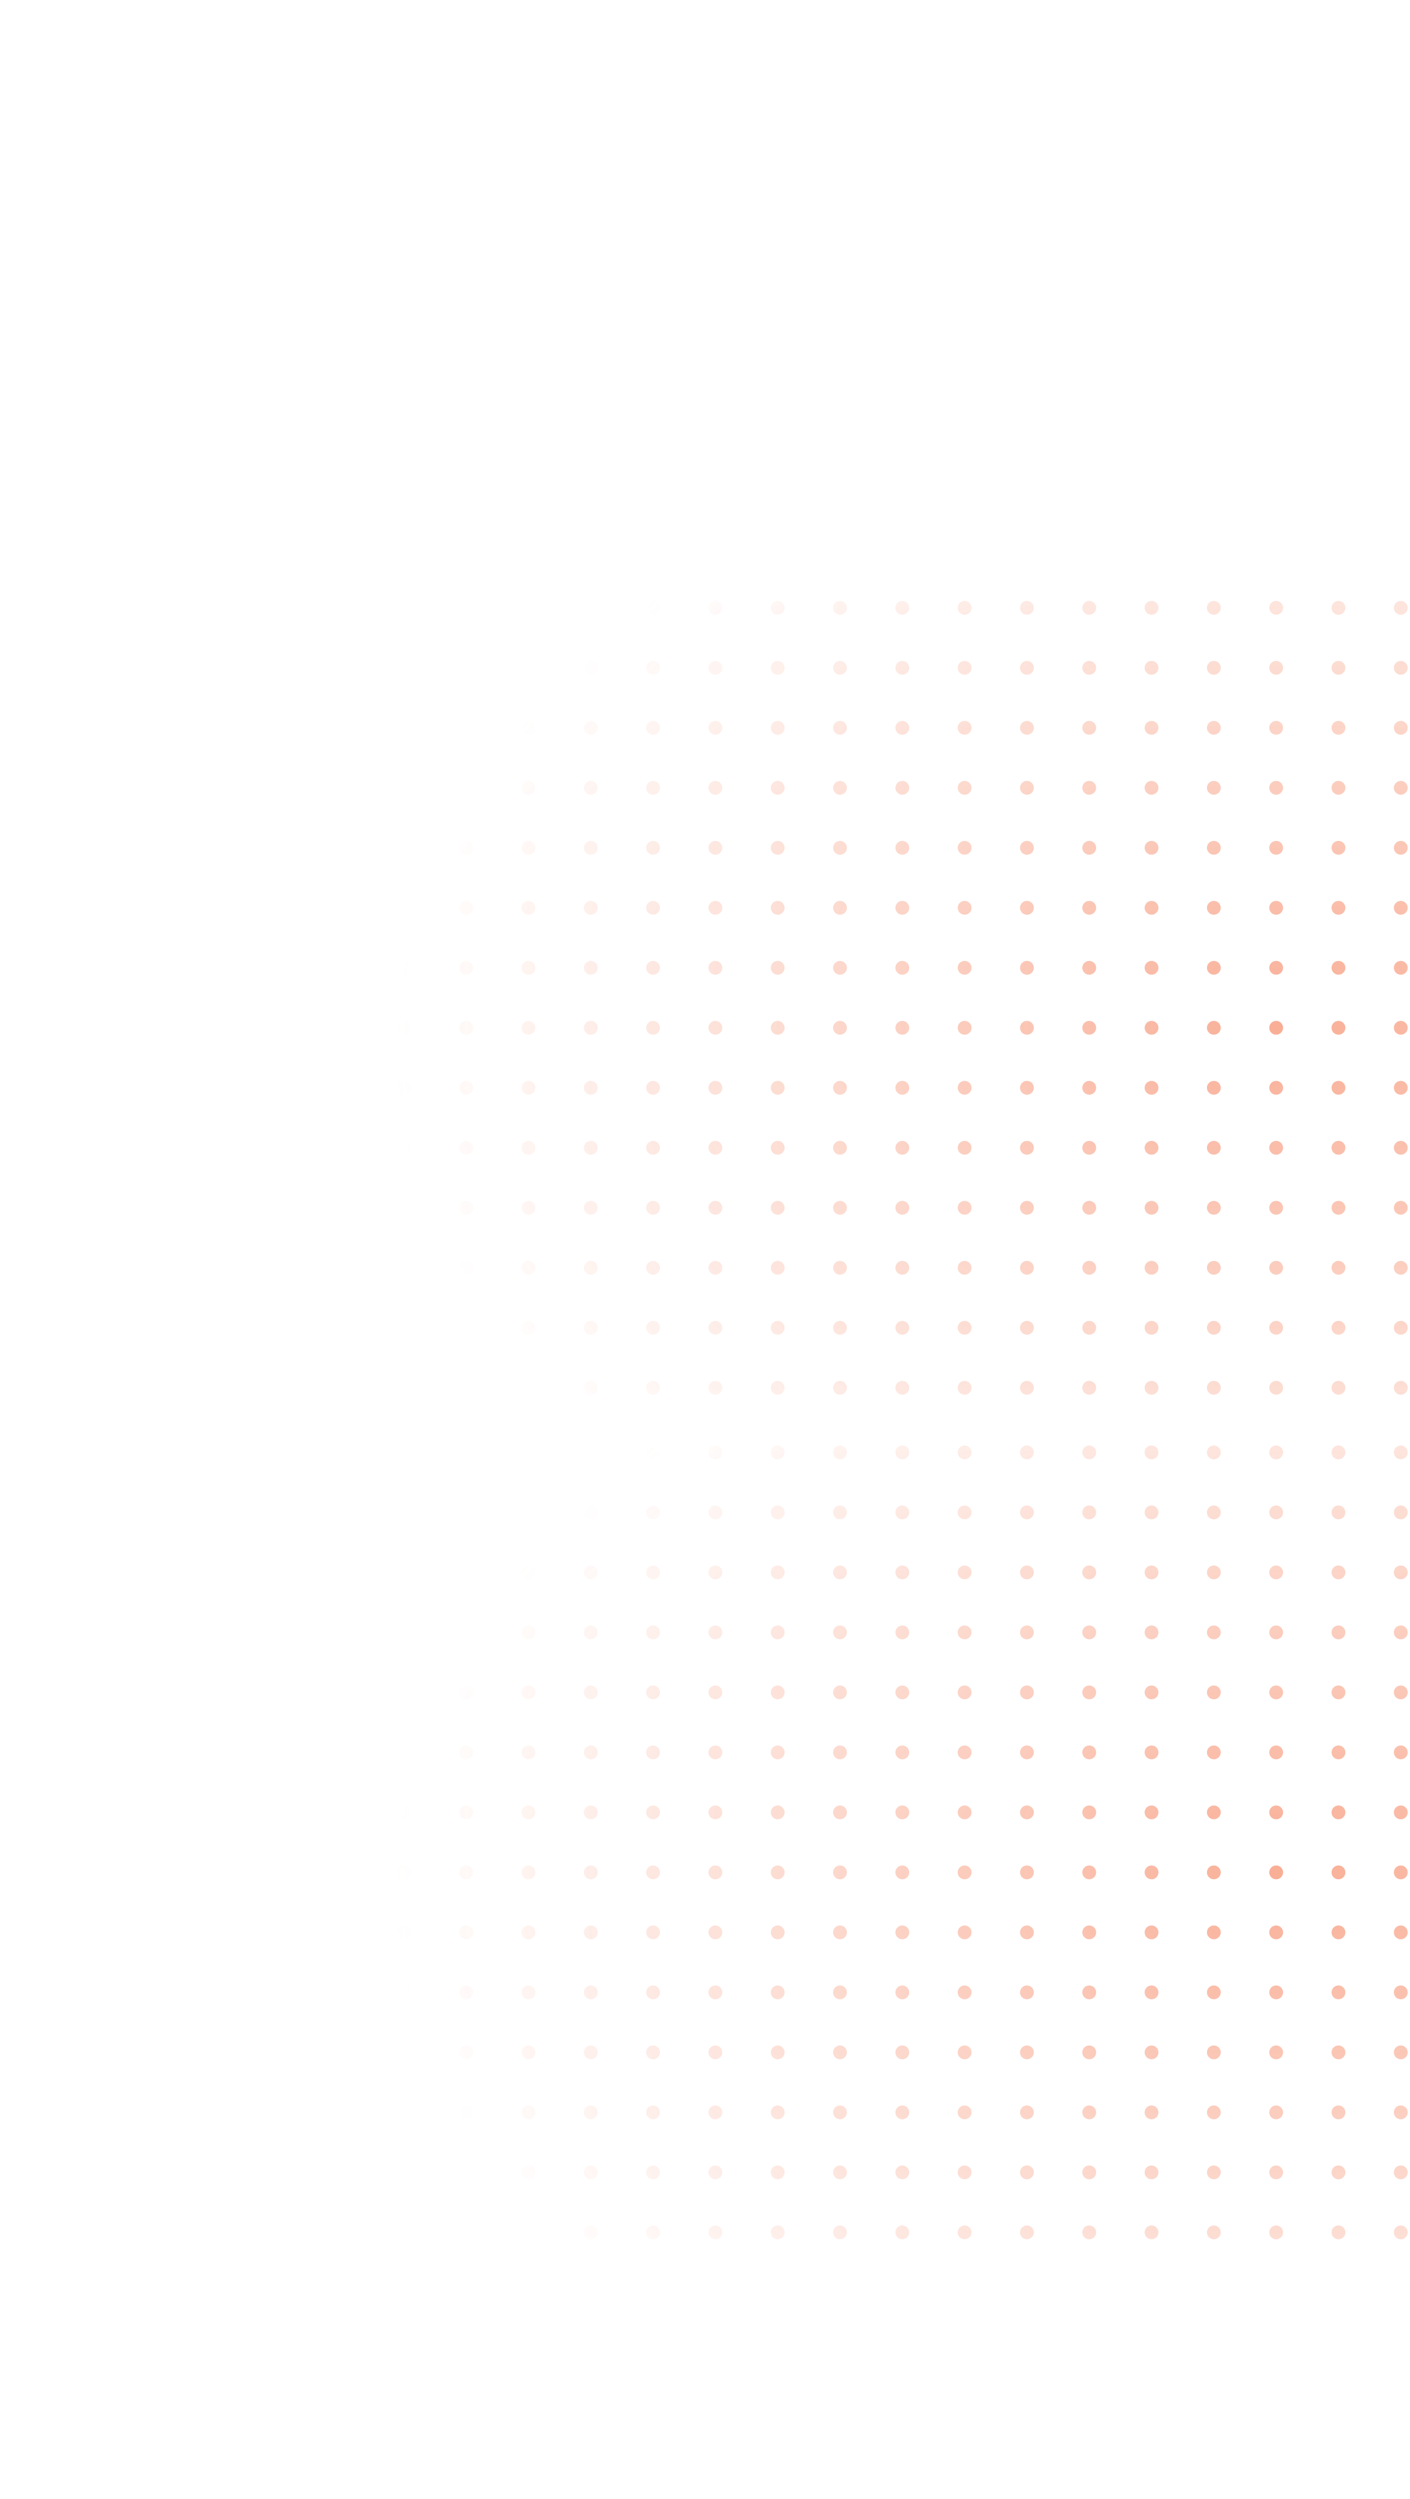 <svg width="611" height="1083" viewBox="0 0 611 1083" fill="none" xmlns="http://www.w3.org/2000/svg">
<g opacity="0.5">
<mask id="mask0_487_9627" style="mask-type:alpha" maskUnits="userSpaceOnUse" x="0" y="0" width="1028" height="728">
<path d="M1028 284C1028 409.921 646.44 728 467.5 728C288.56 728 0 569.921 0 444C0 318.079 381.56 0 560.5 0C739.44 0 1028 158.079 1028 284Z" fill="url(#paint0_radial_487_9627)"/>
</mask>
<g mask="url(#mask0_487_9627)">
<circle cx="13" cy="263.394" r="3" fill="#F25C2B"/>
<circle cx="40" cy="263.394" r="3" fill="#F25C2B"/>
<circle cx="67" cy="263.394" r="3" fill="#F25C2B"/>
<circle cx="94" cy="263.394" r="3" fill="#F25C2B"/>
<circle cx="121" cy="263.394" r="3" fill="#F25C2B"/>
<circle cx="148" cy="263.394" r="3" fill="#F25C2B"/>
<circle cx="175" cy="263.394" r="3" fill="#F25C2B"/>
<circle cx="202" cy="263.394" r="3" fill="#F25C2B"/>
<circle cx="229" cy="263.394" r="3" fill="#F25C2B"/>
<circle cx="256" cy="263.394" r="3" fill="#F25C2B"/>
<circle cx="283" cy="263.394" r="3" fill="#F25C2B"/>
<circle cx="310" cy="263.394" r="3" fill="#F25C2B"/>
<circle cx="337" cy="263.394" r="3" fill="#F25C2B"/>
<circle cx="364" cy="263.394" r="3" fill="#F25C2B"/>
<circle cx="391" cy="263.394" r="3" fill="#F25C2B"/>
<circle cx="418" cy="263.394" r="3" fill="#F25C2B"/>
<circle cx="445" cy="263.394" r="3" fill="#F25C2B"/>
<circle cx="472" cy="263.394" r="3" fill="#F25C2B"/>
<circle cx="499" cy="263.394" r="3" fill="#F25C2B"/>
<circle cx="526" cy="263.394" r="3" fill="#F25C2B"/>
<circle cx="553" cy="263.394" r="3" fill="#F25C2B"/>
<circle cx="580" cy="263.394" r="3" fill="#F25C2B"/>
<circle cx="607" cy="263.394" r="3" fill="#F25C2B"/>
<circle cx="13" cy="289.394" r="3" fill="#F25C2B"/>
<circle cx="40" cy="289.394" r="3" fill="#F25C2B"/>
<circle cx="67" cy="289.394" r="3" fill="#F25C2B"/>
<circle cx="94" cy="289.394" r="3" fill="#F25C2B"/>
<circle cx="121" cy="289.394" r="3" fill="#F25C2B"/>
<circle cx="148" cy="289.394" r="3" fill="#F25C2B"/>
<circle cx="175" cy="289.394" r="3" fill="#F25C2B"/>
<circle cx="202" cy="289.394" r="3" fill="#F25C2B"/>
<circle cx="229" cy="289.394" r="3" fill="#F25C2B"/>
<circle cx="256" cy="289.394" r="3" fill="#F25C2B"/>
<circle cx="283" cy="289.394" r="3" fill="#F25C2B"/>
<circle cx="310" cy="289.394" r="3" fill="#F25C2B"/>
<circle cx="337" cy="289.394" r="3" fill="#F25C2B"/>
<circle cx="364" cy="289.394" r="3" fill="#F25C2B"/>
<circle cx="391" cy="289.394" r="3" fill="#F25C2B"/>
<circle cx="418" cy="289.394" r="3" fill="#F25C2B"/>
<circle cx="445" cy="289.394" r="3" fill="#F25C2B"/>
<circle cx="472" cy="289.394" r="3" fill="#F25C2B"/>
<circle cx="499" cy="289.394" r="3" fill="#F25C2B"/>
<circle cx="526" cy="289.394" r="3" fill="#F25C2B"/>
<circle cx="553" cy="289.394" r="3" fill="#F25C2B"/>
<circle cx="580" cy="289.394" r="3" fill="#F25C2B"/>
<circle cx="607" cy="289.394" r="3" fill="#F25C2B"/>
<circle cx="13" cy="315.394" r="3" fill="#F25C2B"/>
<circle cx="40" cy="315.394" r="3" fill="#F25C2B"/>
<circle cx="67" cy="315.394" r="3" fill="#F25C2B"/>
<circle cx="94" cy="315.394" r="3" fill="#F25C2B"/>
<circle cx="121" cy="315.394" r="3" fill="#F25C2B"/>
<circle cx="148" cy="315.394" r="3" fill="#F25C2B"/>
<circle cx="175" cy="315.394" r="3" fill="#F25C2B"/>
<circle cx="202" cy="315.394" r="3" fill="#F25C2B"/>
<circle cx="229" cy="315.394" r="3" fill="#F25C2B"/>
<circle cx="256" cy="315.394" r="3" fill="#F25C2B"/>
<circle cx="283" cy="315.394" r="3" fill="#F25C2B"/>
<circle cx="310" cy="315.394" r="3" fill="#F25C2B"/>
<circle cx="337" cy="315.394" r="3" fill="#F25C2B"/>
<circle cx="364" cy="315.394" r="3" fill="#F25C2B"/>
<circle cx="391" cy="315.394" r="3" fill="#F25C2B"/>
<circle cx="418" cy="315.394" r="3" fill="#F25C2B"/>
<circle cx="445" cy="315.394" r="3" fill="#F25C2B"/>
<circle cx="472" cy="315.394" r="3" fill="#F25C2B"/>
<circle cx="499" cy="315.394" r="3" fill="#F25C2B"/>
<circle cx="526" cy="315.394" r="3" fill="#F25C2B"/>
<circle cx="553" cy="315.394" r="3" fill="#F25C2B"/>
<circle cx="580" cy="315.394" r="3" fill="#F25C2B"/>
<circle cx="607" cy="315.394" r="3" fill="#F25C2B"/>
<circle cx="13" cy="341.394" r="3" fill="#F25C2B"/>
<circle cx="40" cy="341.394" r="3" fill="#F25C2B"/>
<circle cx="67" cy="341.394" r="3" fill="#F25C2B"/>
<circle cx="94" cy="341.394" r="3" fill="#F25C2B"/>
<circle cx="121" cy="341.394" r="3" fill="#F25C2B"/>
<circle cx="148" cy="341.394" r="3" fill="#F25C2B"/>
<circle cx="175" cy="341.394" r="3" fill="#F25C2B"/>
<circle cx="202" cy="341.394" r="3" fill="#F25C2B"/>
<circle cx="229" cy="341.394" r="3" fill="#F25C2B"/>
<circle cx="256" cy="341.394" r="3" fill="#F25C2B"/>
<circle cx="283" cy="341.394" r="3" fill="#F25C2B"/>
<circle cx="310" cy="341.394" r="3" fill="#F25C2B"/>
<circle cx="337" cy="341.394" r="3" fill="#F25C2B"/>
<circle cx="364" cy="341.394" r="3" fill="#F25C2B"/>
<circle cx="391" cy="341.394" r="3" fill="#F25C2B"/>
<circle cx="418" cy="341.394" r="3" fill="#F25C2B"/>
<circle cx="445" cy="341.394" r="3" fill="#F25C2B"/>
<circle cx="472" cy="341.394" r="3" fill="#F25C2B"/>
<circle cx="499" cy="341.394" r="3" fill="#F25C2B"/>
<circle cx="526" cy="341.394" r="3" fill="#F25C2B"/>
<circle cx="553" cy="341.394" r="3" fill="#F25C2B"/>
<circle cx="580" cy="341.394" r="3" fill="#F25C2B"/>
<circle cx="607" cy="341.394" r="3" fill="#F25C2B"/>
<circle cx="13" cy="367.394" r="3" fill="#F25C2B"/>
<circle cx="40" cy="367.394" r="3" fill="#F25C2B"/>
<circle cx="67" cy="367.394" r="3" fill="#F25C2B"/>
<circle cx="94" cy="367.394" r="3" fill="#F25C2B"/>
<circle cx="121" cy="367.394" r="3" fill="#F25C2B"/>
<circle cx="148" cy="367.394" r="3" fill="#F25C2B"/>
<circle cx="175" cy="367.394" r="3" fill="#F25C2B"/>
<circle cx="202" cy="367.394" r="3" fill="#F25C2B"/>
<circle cx="229" cy="367.394" r="3" fill="#F25C2B"/>
<circle cx="256" cy="367.394" r="3" fill="#F25C2B"/>
<circle cx="283" cy="367.394" r="3" fill="#F25C2B"/>
<circle cx="310" cy="367.394" r="3" fill="#F25C2B"/>
<circle cx="337" cy="367.394" r="3" fill="#F25C2B"/>
<circle cx="364" cy="367.394" r="3" fill="#F25C2B"/>
<circle cx="391" cy="367.394" r="3" fill="#F25C2B"/>
<circle cx="418" cy="367.394" r="3" fill="#F25C2B"/>
<circle cx="445" cy="367.394" r="3" fill="#F25C2B"/>
<circle cx="472" cy="367.394" r="3" fill="#F25C2B"/>
<circle cx="499" cy="367.394" r="3" fill="#F25C2B"/>
<circle cx="526" cy="367.394" r="3" fill="#F25C2B"/>
<circle cx="553" cy="367.394" r="3" fill="#F25C2B"/>
<circle cx="580" cy="367.394" r="3" fill="#F25C2B"/>
<circle cx="607" cy="367.394" r="3" fill="#F25C2B"/>
<circle cx="13" cy="393.394" r="3" fill="#F25C2B"/>
<circle cx="40" cy="393.394" r="3" fill="#F25C2B"/>
<circle cx="67" cy="393.394" r="3" fill="#F25C2B"/>
<circle cx="94" cy="393.394" r="3" fill="#F25C2B"/>
<circle cx="121" cy="393.394" r="3" fill="#F25C2B"/>
<circle cx="148" cy="393.394" r="3" fill="#F25C2B"/>
<circle cx="175" cy="393.394" r="3" fill="#F25C2B"/>
<circle cx="202" cy="393.394" r="3" fill="#F25C2B"/>
<circle cx="229" cy="393.394" r="3" fill="#F25C2B"/>
<circle cx="256" cy="393.394" r="3" fill="#F25C2B"/>
<circle cx="283" cy="393.394" r="3" fill="#F25C2B"/>
<circle cx="310" cy="393.394" r="3" fill="#F25C2B"/>
<circle cx="337" cy="393.394" r="3" fill="#F25C2B"/>
<circle cx="364" cy="393.394" r="3" fill="#F25C2B"/>
<circle cx="391" cy="393.394" r="3" fill="#F25C2B"/>
<circle cx="418" cy="393.394" r="3" fill="#F25C2B"/>
<circle cx="445" cy="393.394" r="3" fill="#F25C2B"/>
<circle cx="472" cy="393.394" r="3" fill="#F25C2B"/>
<circle cx="499" cy="393.394" r="3" fill="#F25C2B"/>
<circle cx="526" cy="393.394" r="3" fill="#F25C2B"/>
<circle cx="553" cy="393.394" r="3" fill="#F25C2B"/>
<circle cx="580" cy="393.394" r="3" fill="#F25C2B"/>
<circle cx="607" cy="393.394" r="3" fill="#F25C2B"/>
<circle cx="13" cy="419.394" r="3" fill="#F25C2B"/>
<circle cx="40" cy="419.394" r="3" fill="#F25C2B"/>
<circle cx="67" cy="419.394" r="3" fill="#F25C2B"/>
<circle cx="94" cy="419.394" r="3" fill="#F25C2B"/>
<circle cx="121" cy="419.394" r="3" fill="#F25C2B"/>
<circle cx="148" cy="419.394" r="3" fill="#F25C2B"/>
<circle cx="175" cy="419.394" r="3" fill="#F25C2B"/>
<circle cx="202" cy="419.394" r="3" fill="#F25C2B"/>
<circle cx="229" cy="419.394" r="3" fill="#F25C2B"/>
<circle cx="256" cy="419.394" r="3" fill="#F25C2B"/>
<circle cx="283" cy="419.394" r="3" fill="#F25C2B"/>
<circle cx="310" cy="419.394" r="3" fill="#F25C2B"/>
<circle cx="337" cy="419.394" r="3" fill="#F25C2B"/>
<circle cx="364" cy="419.394" r="3" fill="#F25C2B"/>
<circle cx="391" cy="419.394" r="3" fill="#F25C2B"/>
<circle cx="418" cy="419.394" r="3" fill="#F25C2B"/>
<circle cx="445" cy="419.394" r="3" fill="#F25C2B"/>
<circle cx="472" cy="419.394" r="3" fill="#F25C2B"/>
<circle cx="499" cy="419.394" r="3" fill="#F25C2B"/>
<circle cx="526" cy="419.394" r="3" fill="#F25C2B"/>
<circle cx="553" cy="419.394" r="3" fill="#F25C2B"/>
<circle cx="580" cy="419.394" r="3" fill="#F25C2B"/>
<circle cx="607" cy="419.394" r="3" fill="#F25C2B"/>
<circle cx="13" cy="445.394" r="3" fill="#F25C2B"/>
<circle cx="40" cy="445.394" r="3" fill="#F25C2B"/>
<circle cx="67" cy="445.394" r="3" fill="#F25C2B"/>
<circle cx="94" cy="445.394" r="3" fill="#F25C2B"/>
<circle cx="121" cy="445.394" r="3" fill="#F25C2B"/>
<circle cx="148" cy="445.394" r="3" fill="#F25C2B"/>
<circle cx="175" cy="445.394" r="3" fill="#F25C2B"/>
<circle cx="202" cy="445.394" r="3" fill="#F25C2B"/>
<circle cx="229" cy="445.394" r="3" fill="#F25C2B"/>
<circle cx="256" cy="445.394" r="3" fill="#F25C2B"/>
<circle cx="283" cy="445.394" r="3" fill="#F25C2B"/>
<circle cx="310" cy="445.394" r="3" fill="#F25C2B"/>
<circle cx="337" cy="445.394" r="3" fill="#F25C2B"/>
<circle cx="364" cy="445.394" r="3" fill="#F25C2B"/>
<circle cx="391" cy="445.394" r="3" fill="#F25C2B"/>
<circle cx="418" cy="445.394" r="3" fill="#F25C2B"/>
<circle cx="445" cy="445.394" r="3" fill="#F25C2B"/>
<circle cx="472" cy="445.394" r="3" fill="#F25C2B"/>
<circle cx="499" cy="445.394" r="3" fill="#F25C2B"/>
<circle cx="526" cy="445.394" r="3" fill="#F25C2B"/>
<circle cx="553" cy="445.394" r="3" fill="#F25C2B"/>
<circle cx="580" cy="445.394" r="3" fill="#F25C2B"/>
<circle cx="607" cy="445.394" r="3" fill="#F25C2B"/>
<circle cx="13" cy="471.394" r="3" fill="#F25C2B"/>
<circle cx="40" cy="471.394" r="3" fill="#F25C2B"/>
<circle cx="67" cy="471.394" r="3" fill="#F25C2B"/>
<circle cx="94" cy="471.394" r="3" fill="#F25C2B"/>
<circle cx="121" cy="471.394" r="3" fill="#F25C2B"/>
<circle cx="148" cy="471.394" r="3" fill="#F25C2B"/>
<circle cx="175" cy="471.394" r="3" fill="#F25C2B"/>
<circle cx="202" cy="471.394" r="3" fill="#F25C2B"/>
<circle cx="229" cy="471.394" r="3" fill="#F25C2B"/>
<circle cx="256" cy="471.394" r="3" fill="#F25C2B"/>
<circle cx="283" cy="471.394" r="3" fill="#F25C2B"/>
<circle cx="310" cy="471.394" r="3" fill="#F25C2B"/>
<circle cx="337" cy="471.394" r="3" fill="#F25C2B"/>
<circle cx="364" cy="471.394" r="3" fill="#F25C2B"/>
<circle cx="391" cy="471.394" r="3" fill="#F25C2B"/>
<circle cx="418" cy="471.394" r="3" fill="#F25C2B"/>
<circle cx="445" cy="471.394" r="3" fill="#F25C2B"/>
<circle cx="472" cy="471.394" r="3" fill="#F25C2B"/>
<circle cx="499" cy="471.394" r="3" fill="#F25C2B"/>
<circle cx="526" cy="471.394" r="3" fill="#F25C2B"/>
<circle cx="553" cy="471.394" r="3" fill="#F25C2B"/>
<circle cx="580" cy="471.394" r="3" fill="#F25C2B"/>
<circle cx="607" cy="471.394" r="3" fill="#F25C2B"/>
<circle cx="13" cy="497.394" r="3" fill="#F25C2B"/>
<circle cx="40" cy="497.394" r="3" fill="#F25C2B"/>
<circle cx="67" cy="497.394" r="3" fill="#F25C2B"/>
<circle cx="94" cy="497.394" r="3" fill="#F25C2B"/>
<circle cx="121" cy="497.394" r="3" fill="#F25C2B"/>
<circle cx="148" cy="497.394" r="3" fill="#F25C2B"/>
<circle cx="175" cy="497.394" r="3" fill="#F25C2B"/>
<circle cx="202" cy="497.394" r="3" fill="#F25C2B"/>
<circle cx="229" cy="497.394" r="3" fill="#F25C2B"/>
<circle cx="256" cy="497.394" r="3" fill="#F25C2B"/>
<circle cx="283" cy="497.394" r="3" fill="#F25C2B"/>
<circle cx="310" cy="497.394" r="3" fill="#F25C2B"/>
<circle cx="337" cy="497.394" r="3" fill="#F25C2B"/>
<circle cx="364" cy="497.394" r="3" fill="#F25C2B"/>
<circle cx="391" cy="497.394" r="3" fill="#F25C2B"/>
<circle cx="418" cy="497.394" r="3" fill="#F25C2B"/>
<circle cx="445" cy="497.394" r="3" fill="#F25C2B"/>
<circle cx="472" cy="497.394" r="3" fill="#F25C2B"/>
<circle cx="499" cy="497.394" r="3" fill="#F25C2B"/>
<circle cx="526" cy="497.394" r="3" fill="#F25C2B"/>
<circle cx="553" cy="497.394" r="3" fill="#F25C2B"/>
<circle cx="580" cy="497.394" r="3" fill="#F25C2B"/>
<circle cx="607" cy="497.394" r="3" fill="#F25C2B"/>
<circle cx="13" cy="523.394" r="3" fill="#F25C2B"/>
<circle cx="40" cy="523.394" r="3" fill="#F25C2B"/>
<circle cx="67" cy="523.394" r="3" fill="#F25C2B"/>
<circle cx="94" cy="523.394" r="3" fill="#F25C2B"/>
<circle cx="121" cy="523.394" r="3" fill="#F25C2B"/>
<circle cx="148" cy="523.394" r="3" fill="#F25C2B"/>
<circle cx="175" cy="523.394" r="3" fill="#F25C2B"/>
<circle cx="202" cy="523.394" r="3" fill="#F25C2B"/>
<circle cx="229" cy="523.394" r="3" fill="#F25C2B"/>
<circle cx="256" cy="523.394" r="3" fill="#F25C2B"/>
<circle cx="283" cy="523.394" r="3" fill="#F25C2B"/>
<circle cx="310" cy="523.394" r="3" fill="#F25C2B"/>
<circle cx="337" cy="523.394" r="3" fill="#F25C2B"/>
<circle cx="364" cy="523.394" r="3" fill="#F25C2B"/>
<circle cx="391" cy="523.394" r="3" fill="#F25C2B"/>
<circle cx="418" cy="523.394" r="3" fill="#F25C2B"/>
<circle cx="445" cy="523.394" r="3" fill="#F25C2B"/>
<circle cx="472" cy="523.394" r="3" fill="#F25C2B"/>
<circle cx="499" cy="523.394" r="3" fill="#F25C2B"/>
<circle cx="526" cy="523.394" r="3" fill="#F25C2B"/>
<circle cx="553" cy="523.394" r="3" fill="#F25C2B"/>
<circle cx="580" cy="523.394" r="3" fill="#F25C2B"/>
<circle cx="607" cy="523.394" r="3" fill="#F25C2B"/>
<circle cx="13" cy="549.394" r="3" fill="#F25C2B"/>
<circle cx="40" cy="549.394" r="3" fill="#F25C2B"/>
<circle cx="67" cy="549.394" r="3" fill="#F25C2B"/>
<circle cx="94" cy="549.394" r="3" fill="#F25C2B"/>
<circle cx="121" cy="549.394" r="3" fill="#F25C2B"/>
<circle cx="148" cy="549.394" r="3" fill="#F25C2B"/>
<circle cx="175" cy="549.394" r="3" fill="#F25C2B"/>
<circle cx="202" cy="549.394" r="3" fill="#F25C2B"/>
<circle cx="229" cy="549.394" r="3" fill="#F25C2B"/>
<circle cx="256" cy="549.394" r="3" fill="#F25C2B"/>
<circle cx="283" cy="549.394" r="3" fill="#F25C2B"/>
<circle cx="310" cy="549.394" r="3" fill="#F25C2B"/>
<circle cx="337" cy="549.394" r="3" fill="#F25C2B"/>
<circle cx="364" cy="549.394" r="3" fill="#F25C2B"/>
<circle cx="391" cy="549.394" r="3" fill="#F25C2B"/>
<circle cx="418" cy="549.394" r="3" fill="#F25C2B"/>
<circle cx="445" cy="549.394" r="3" fill="#F25C2B"/>
<circle cx="472" cy="549.394" r="3" fill="#F25C2B"/>
<circle cx="499" cy="549.394" r="3" fill="#F25C2B"/>
<circle cx="526" cy="549.394" r="3" fill="#F25C2B"/>
<circle cx="553" cy="549.394" r="3" fill="#F25C2B"/>
<circle cx="580" cy="549.394" r="3" fill="#F25C2B"/>
<circle cx="607" cy="549.394" r="3" fill="#F25C2B"/>
<circle cx="13" cy="575.394" r="3" fill="#F25C2B"/>
<circle cx="40" cy="575.394" r="3" fill="#F25C2B"/>
<circle cx="67" cy="575.394" r="3" fill="#F25C2B"/>
<circle cx="94" cy="575.394" r="3" fill="#F25C2B"/>
<circle cx="121" cy="575.394" r="3" fill="#F25C2B"/>
<circle cx="148" cy="575.394" r="3" fill="#F25C2B"/>
<circle cx="175" cy="575.394" r="3" fill="#F25C2B"/>
<circle cx="202" cy="575.394" r="3" fill="#F25C2B"/>
<circle cx="229" cy="575.394" r="3" fill="#F25C2B"/>
<circle cx="256" cy="575.394" r="3" fill="#F25C2B"/>
<circle cx="283" cy="575.394" r="3" fill="#F25C2B"/>
<circle cx="310" cy="575.394" r="3" fill="#F25C2B"/>
<circle cx="337" cy="575.394" r="3" fill="#F25C2B"/>
<circle cx="364" cy="575.394" r="3" fill="#F25C2B"/>
<circle cx="391" cy="575.394" r="3" fill="#F25C2B"/>
<circle cx="418" cy="575.394" r="3" fill="#F25C2B"/>
<circle cx="445" cy="575.394" r="3" fill="#F25C2B"/>
<circle cx="472" cy="575.394" r="3" fill="#F25C2B"/>
<circle cx="499" cy="575.394" r="3" fill="#F25C2B"/>
<circle cx="526" cy="575.394" r="3" fill="#F25C2B"/>
<circle cx="553" cy="575.394" r="3" fill="#F25C2B"/>
<circle cx="580" cy="575.394" r="3" fill="#F25C2B"/>
<circle cx="607" cy="575.394" r="3" fill="#F25C2B"/>
<circle cx="13" cy="601.394" r="3" fill="#F25C2B"/>
<circle cx="40" cy="601.394" r="3" fill="#F25C2B"/>
<circle cx="67" cy="601.394" r="3" fill="#F25C2B"/>
<circle cx="94" cy="601.394" r="3" fill="#F25C2B"/>
<circle cx="121" cy="601.394" r="3" fill="#F25C2B"/>
<circle cx="148" cy="601.394" r="3" fill="#F25C2B"/>
<circle cx="175" cy="601.394" r="3" fill="#F25C2B"/>
<circle cx="202" cy="601.394" r="3" fill="#F25C2B"/>
<circle cx="229" cy="601.394" r="3" fill="#F25C2B"/>
<circle cx="256" cy="601.394" r="3" fill="#F25C2B"/>
<circle cx="283" cy="601.394" r="3" fill="#F25C2B"/>
<circle cx="310" cy="601.394" r="3" fill="#F25C2B"/>
<circle cx="337" cy="601.394" r="3" fill="#F25C2B"/>
<circle cx="364" cy="601.394" r="3" fill="#F25C2B"/>
<circle cx="391" cy="601.394" r="3" fill="#F25C2B"/>
<circle cx="418" cy="601.394" r="3" fill="#F25C2B"/>
<circle cx="445" cy="601.394" r="3" fill="#F25C2B"/>
<circle cx="472" cy="601.394" r="3" fill="#F25C2B"/>
<circle cx="499" cy="601.394" r="3" fill="#F25C2B"/>
<circle cx="526" cy="601.394" r="3" fill="#F25C2B"/>
<circle cx="553" cy="601.394" r="3" fill="#F25C2B"/>
<circle cx="580" cy="601.394" r="3" fill="#F25C2B"/>
<circle cx="607" cy="601.394" r="3" fill="#F25C2B"/>
</g>
</g>
<g opacity="0.5">
<mask id="mask1_487_9627" style="mask-type:alpha" maskUnits="userSpaceOnUse" x="0" y="407" width="947" height="676">
<path d="M946.5 679.5C946.5 805.421 709.94 1082.5 531 1082.5C352.06 1082.5 0 935.921 0 810C0 684.079 236.56 407 415.5 407C594.44 407 946.5 553.579 946.5 679.5Z" fill="url(#paint1_radial_487_9627)"/>
</mask>
<g mask="url(#mask1_487_9627)">
<circle cx="13" cy="629.394" r="3" fill="#F25C2B"/>
<circle cx="40" cy="629.394" r="3" fill="#F25C2B"/>
<circle cx="67" cy="629.394" r="3" fill="#F25C2B"/>
<circle cx="94" cy="629.394" r="3" fill="#F25C2B"/>
<circle cx="121" cy="629.394" r="3" fill="#F25C2B"/>
<circle cx="148" cy="629.394" r="3" fill="#F25C2B"/>
<circle cx="175" cy="629.394" r="3" fill="#F25C2B"/>
<circle cx="202" cy="629.394" r="3" fill="#F25C2B"/>
<circle cx="229" cy="629.394" r="3" fill="#F25C2B"/>
<circle cx="256" cy="629.394" r="3" fill="#F25C2B"/>
<circle cx="283" cy="629.394" r="3" fill="#F25C2B"/>
<circle cx="310" cy="629.394" r="3" fill="#F25C2B"/>
<circle cx="337" cy="629.394" r="3" fill="#F25C2B"/>
<circle cx="364" cy="629.394" r="3" fill="#F25C2B"/>
<circle cx="391" cy="629.394" r="3" fill="#F25C2B"/>
<circle cx="418" cy="629.394" r="3" fill="#F25C2B"/>
<circle cx="445" cy="629.394" r="3" fill="#F25C2B"/>
<circle cx="472" cy="629.394" r="3" fill="#F25C2B"/>
<circle cx="499" cy="629.394" r="3" fill="#F25C2B"/>
<circle cx="526" cy="629.394" r="3" fill="#F25C2B"/>
<circle cx="553" cy="629.394" r="3" fill="#F25C2B"/>
<circle cx="580" cy="629.394" r="3" fill="#F25C2B"/>
<circle cx="607" cy="629.394" r="3" fill="#F25C2B"/>
<circle cx="13" cy="655.394" r="3" fill="#F25C2B"/>
<circle cx="40" cy="655.394" r="3" fill="#F25C2B"/>
<circle cx="67" cy="655.394" r="3" fill="#F25C2B"/>
<circle cx="94" cy="655.394" r="3" fill="#F25C2B"/>
<circle cx="121" cy="655.394" r="3" fill="#F25C2B"/>
<circle cx="148" cy="655.394" r="3" fill="#F25C2B"/>
<circle cx="175" cy="655.394" r="3" fill="#F25C2B"/>
<circle cx="202" cy="655.394" r="3" fill="#F25C2B"/>
<circle cx="229" cy="655.394" r="3" fill="#F25C2B"/>
<circle cx="256" cy="655.394" r="3" fill="#F25C2B"/>
<circle cx="283" cy="655.394" r="3" fill="#F25C2B"/>
<circle cx="310" cy="655.394" r="3" fill="#F25C2B"/>
<circle cx="337" cy="655.394" r="3" fill="#F25C2B"/>
<circle cx="364" cy="655.394" r="3" fill="#F25C2B"/>
<circle cx="391" cy="655.394" r="3" fill="#F25C2B"/>
<circle cx="418" cy="655.394" r="3" fill="#F25C2B"/>
<circle cx="445" cy="655.394" r="3" fill="#F25C2B"/>
<circle cx="472" cy="655.394" r="3" fill="#F25C2B"/>
<circle cx="499" cy="655.394" r="3" fill="#F25C2B"/>
<circle cx="526" cy="655.394" r="3" fill="#F25C2B"/>
<circle cx="553" cy="655.394" r="3" fill="#F25C2B"/>
<circle cx="580" cy="655.394" r="3" fill="#F25C2B"/>
<circle cx="607" cy="655.394" r="3" fill="#F25C2B"/>
<circle cx="13" cy="681.394" r="3" fill="#F25C2B"/>
<circle cx="40" cy="681.394" r="3" fill="#F25C2B"/>
<circle cx="67" cy="681.394" r="3" fill="#F25C2B"/>
<circle cx="94" cy="681.394" r="3" fill="#F25C2B"/>
<circle cx="121" cy="681.394" r="3" fill="#F25C2B"/>
<circle cx="148" cy="681.394" r="3" fill="#F25C2B"/>
<circle cx="175" cy="681.394" r="3" fill="#F25C2B"/>
<circle cx="202" cy="681.394" r="3" fill="#F25C2B"/>
<circle cx="229" cy="681.394" r="3" fill="#F25C2B"/>
<circle cx="256" cy="681.394" r="3" fill="#F25C2B"/>
<circle cx="283" cy="681.394" r="3" fill="#F25C2B"/>
<circle cx="310" cy="681.394" r="3" fill="#F25C2B"/>
<circle cx="337" cy="681.394" r="3" fill="#F25C2B"/>
<circle cx="364" cy="681.394" r="3" fill="#F25C2B"/>
<circle cx="391" cy="681.394" r="3" fill="#F25C2B"/>
<circle cx="418" cy="681.394" r="3" fill="#F25C2B"/>
<circle cx="445" cy="681.394" r="3" fill="#F25C2B"/>
<circle cx="472" cy="681.394" r="3" fill="#F25C2B"/>
<circle cx="499" cy="681.394" r="3" fill="#F25C2B"/>
<circle cx="526" cy="681.394" r="3" fill="#F25C2B"/>
<circle cx="553" cy="681.394" r="3" fill="#F25C2B"/>
<circle cx="580" cy="681.394" r="3" fill="#F25C2B"/>
<circle cx="607" cy="681.394" r="3" fill="#F25C2B"/>
<circle cx="13" cy="707.394" r="3" fill="#F25C2B"/>
<circle cx="40" cy="707.394" r="3" fill="#F25C2B"/>
<circle cx="67" cy="707.394" r="3" fill="#F25C2B"/>
<circle cx="94" cy="707.394" r="3" fill="#F25C2B"/>
<circle cx="121" cy="707.394" r="3" fill="#F25C2B"/>
<circle cx="148" cy="707.394" r="3" fill="#F25C2B"/>
<circle cx="175" cy="707.394" r="3" fill="#F25C2B"/>
<circle cx="202" cy="707.394" r="3" fill="#F25C2B"/>
<circle cx="229" cy="707.394" r="3" fill="#F25C2B"/>
<circle cx="256" cy="707.394" r="3" fill="#F25C2B"/>
<circle cx="283" cy="707.394" r="3" fill="#F25C2B"/>
<circle cx="310" cy="707.394" r="3" fill="#F25C2B"/>
<circle cx="337" cy="707.394" r="3" fill="#F25C2B"/>
<circle cx="364" cy="707.394" r="3" fill="#F25C2B"/>
<circle cx="391" cy="707.394" r="3" fill="#F25C2B"/>
<circle cx="418" cy="707.394" r="3" fill="#F25C2B"/>
<circle cx="445" cy="707.394" r="3" fill="#F25C2B"/>
<circle cx="472" cy="707.394" r="3" fill="#F25C2B"/>
<circle cx="499" cy="707.394" r="3" fill="#F25C2B"/>
<circle cx="526" cy="707.394" r="3" fill="#F25C2B"/>
<circle cx="553" cy="707.394" r="3" fill="#F25C2B"/>
<circle cx="580" cy="707.394" r="3" fill="#F25C2B"/>
<circle cx="607" cy="707.394" r="3" fill="#F25C2B"/>
<circle cx="13" cy="733.394" r="3" fill="#F25C2B"/>
<circle cx="40" cy="733.394" r="3" fill="#F25C2B"/>
<circle cx="67" cy="733.394" r="3" fill="#F25C2B"/>
<circle cx="94" cy="733.394" r="3" fill="#F25C2B"/>
<circle cx="121" cy="733.394" r="3" fill="#F25C2B"/>
<circle cx="148" cy="733.394" r="3" fill="#F25C2B"/>
<circle cx="175" cy="733.394" r="3" fill="#F25C2B"/>
<circle cx="202" cy="733.394" r="3" fill="#F25C2B"/>
<circle cx="229" cy="733.394" r="3" fill="#F25C2B"/>
<circle cx="256" cy="733.394" r="3" fill="#F25C2B"/>
<circle cx="283" cy="733.394" r="3" fill="#F25C2B"/>
<circle cx="310" cy="733.394" r="3" fill="#F25C2B"/>
<circle cx="337" cy="733.394" r="3" fill="#F25C2B"/>
<circle cx="364" cy="733.394" r="3" fill="#F25C2B"/>
<circle cx="391" cy="733.394" r="3" fill="#F25C2B"/>
<circle cx="418" cy="733.394" r="3" fill="#F25C2B"/>
<circle cx="445" cy="733.394" r="3" fill="#F25C2B"/>
<circle cx="472" cy="733.394" r="3" fill="#F25C2B"/>
<circle cx="499" cy="733.394" r="3" fill="#F25C2B"/>
<circle cx="526" cy="733.394" r="3" fill="#F25C2B"/>
<circle cx="553" cy="733.394" r="3" fill="#F25C2B"/>
<circle cx="580" cy="733.394" r="3" fill="#F25C2B"/>
<circle cx="607" cy="733.394" r="3" fill="#F25C2B"/>
<circle cx="13" cy="759.394" r="3" fill="#F25C2B"/>
<circle cx="40" cy="759.394" r="3" fill="#F25C2B"/>
<circle cx="67" cy="759.394" r="3" fill="#F25C2B"/>
<circle cx="94" cy="759.394" r="3" fill="#F25C2B"/>
<circle cx="121" cy="759.394" r="3" fill="#F25C2B"/>
<circle cx="148" cy="759.394" r="3" fill="#F25C2B"/>
<circle cx="175" cy="759.394" r="3" fill="#F25C2B"/>
<circle cx="202" cy="759.394" r="3" fill="#F25C2B"/>
<circle cx="229" cy="759.394" r="3" fill="#F25C2B"/>
<circle cx="256" cy="759.394" r="3" fill="#F25C2B"/>
<circle cx="283" cy="759.394" r="3" fill="#F25C2B"/>
<circle cx="310" cy="759.394" r="3" fill="#F25C2B"/>
<circle cx="337" cy="759.394" r="3" fill="#F25C2B"/>
<circle cx="364" cy="759.394" r="3" fill="#F25C2B"/>
<circle cx="391" cy="759.394" r="3" fill="#F25C2B"/>
<circle cx="418" cy="759.394" r="3" fill="#F25C2B"/>
<circle cx="445" cy="759.394" r="3" fill="#F25C2B"/>
<circle cx="472" cy="759.394" r="3" fill="#F25C2B"/>
<circle cx="499" cy="759.394" r="3" fill="#F25C2B"/>
<circle cx="526" cy="759.394" r="3" fill="#F25C2B"/>
<circle cx="553" cy="759.394" r="3" fill="#F25C2B"/>
<circle cx="580" cy="759.394" r="3" fill="#F25C2B"/>
<circle cx="607" cy="759.394" r="3" fill="#F25C2B"/>
<circle cx="13" cy="785.394" r="3" fill="#F25C2B"/>
<circle cx="40" cy="785.394" r="3" fill="#F25C2B"/>
<circle cx="67" cy="785.394" r="3" fill="#F25C2B"/>
<circle cx="94" cy="785.394" r="3" fill="#F25C2B"/>
<circle cx="121" cy="785.394" r="3" fill="#F25C2B"/>
<circle cx="148" cy="785.394" r="3" fill="#F25C2B"/>
<circle cx="175" cy="785.394" r="3" fill="#F25C2B"/>
<circle cx="202" cy="785.394" r="3" fill="#F25C2B"/>
<circle cx="229" cy="785.394" r="3" fill="#F25C2B"/>
<circle cx="256" cy="785.394" r="3" fill="#F25C2B"/>
<circle cx="283" cy="785.394" r="3" fill="#F25C2B"/>
<circle cx="310" cy="785.394" r="3" fill="#F25C2B"/>
<circle cx="337" cy="785.394" r="3" fill="#F25C2B"/>
<circle cx="364" cy="785.394" r="3" fill="#F25C2B"/>
<circle cx="391" cy="785.394" r="3" fill="#F25C2B"/>
<circle cx="418" cy="785.394" r="3" fill="#F25C2B"/>
<circle cx="445" cy="785.394" r="3" fill="#F25C2B"/>
<circle cx="472" cy="785.394" r="3" fill="#F25C2B"/>
<circle cx="499" cy="785.394" r="3" fill="#F25C2B"/>
<circle cx="526" cy="785.394" r="3" fill="#F25C2B"/>
<circle cx="553" cy="785.394" r="3" fill="#F25C2B"/>
<circle cx="580" cy="785.394" r="3" fill="#F25C2B"/>
<circle cx="607" cy="785.394" r="3" fill="#F25C2B"/>
<circle cx="13" cy="811.394" r="3" fill="#F25C2B"/>
<circle cx="40" cy="811.394" r="3" fill="#F25C2B"/>
<circle cx="67" cy="811.394" r="3" fill="#F25C2B"/>
<circle cx="94" cy="811.394" r="3" fill="#F25C2B"/>
<circle cx="121" cy="811.394" r="3" fill="#F25C2B"/>
<circle cx="148" cy="811.394" r="3" fill="#F25C2B"/>
<circle cx="175" cy="811.394" r="3" fill="#F25C2B"/>
<circle cx="202" cy="811.394" r="3" fill="#F25C2B"/>
<circle cx="229" cy="811.394" r="3" fill="#F25C2B"/>
<circle cx="256" cy="811.394" r="3" fill="#F25C2B"/>
<circle cx="283" cy="811.394" r="3" fill="#F25C2B"/>
<circle cx="310" cy="811.394" r="3" fill="#F25C2B"/>
<circle cx="337" cy="811.394" r="3" fill="#F25C2B"/>
<circle cx="364" cy="811.394" r="3" fill="#F25C2B"/>
<circle cx="391" cy="811.394" r="3" fill="#F25C2B"/>
<circle cx="418" cy="811.394" r="3" fill="#F25C2B"/>
<circle cx="445" cy="811.394" r="3" fill="#F25C2B"/>
<circle cx="472" cy="811.394" r="3" fill="#F25C2B"/>
<circle cx="499" cy="811.394" r="3" fill="#F25C2B"/>
<circle cx="526" cy="811.394" r="3" fill="#F25C2B"/>
<circle cx="553" cy="811.394" r="3" fill="#F25C2B"/>
<circle cx="580" cy="811.394" r="3" fill="#F25C2B"/>
<circle cx="607" cy="811.394" r="3" fill="#F25C2B"/>
<circle cx="13" cy="837.394" r="3" fill="#F25C2B"/>
<circle cx="40" cy="837.394" r="3" fill="#F25C2B"/>
<circle cx="67" cy="837.394" r="3" fill="#F25C2B"/>
<circle cx="94" cy="837.394" r="3" fill="#F25C2B"/>
<circle cx="121" cy="837.394" r="3" fill="#F25C2B"/>
<circle cx="148" cy="837.394" r="3" fill="#F25C2B"/>
<circle cx="175" cy="837.394" r="3" fill="#F25C2B"/>
<circle cx="202" cy="837.394" r="3" fill="#F25C2B"/>
<circle cx="229" cy="837.394" r="3" fill="#F25C2B"/>
<circle cx="256" cy="837.394" r="3" fill="#F25C2B"/>
<circle cx="283" cy="837.394" r="3" fill="#F25C2B"/>
<circle cx="310" cy="837.394" r="3" fill="#F25C2B"/>
<circle cx="337" cy="837.394" r="3" fill="#F25C2B"/>
<circle cx="364" cy="837.394" r="3" fill="#F25C2B"/>
<circle cx="391" cy="837.394" r="3" fill="#F25C2B"/>
<circle cx="418" cy="837.394" r="3" fill="#F25C2B"/>
<circle cx="445" cy="837.394" r="3" fill="#F25C2B"/>
<circle cx="472" cy="837.394" r="3" fill="#F25C2B"/>
<circle cx="499" cy="837.394" r="3" fill="#F25C2B"/>
<circle cx="526" cy="837.394" r="3" fill="#F25C2B"/>
<circle cx="553" cy="837.394" r="3" fill="#F25C2B"/>
<circle cx="580" cy="837.394" r="3" fill="#F25C2B"/>
<circle cx="607" cy="837.394" r="3" fill="#F25C2B"/>
<circle cx="13" cy="863.394" r="3" fill="#F25C2B"/>
<circle cx="40" cy="863.394" r="3" fill="#F25C2B"/>
<circle cx="67" cy="863.394" r="3" fill="#F25C2B"/>
<circle cx="94" cy="863.394" r="3" fill="#F25C2B"/>
<circle cx="121" cy="863.394" r="3" fill="#F25C2B"/>
<circle cx="148" cy="863.394" r="3" fill="#F25C2B"/>
<circle cx="175" cy="863.394" r="3" fill="#F25C2B"/>
<circle cx="202" cy="863.394" r="3" fill="#F25C2B"/>
<circle cx="229" cy="863.394" r="3" fill="#F25C2B"/>
<circle cx="256" cy="863.394" r="3" fill="#F25C2B"/>
<circle cx="283" cy="863.394" r="3" fill="#F25C2B"/>
<circle cx="310" cy="863.394" r="3" fill="#F25C2B"/>
<circle cx="337" cy="863.394" r="3" fill="#F25C2B"/>
<circle cx="364" cy="863.394" r="3" fill="#F25C2B"/>
<circle cx="391" cy="863.394" r="3" fill="#F25C2B"/>
<circle cx="418" cy="863.394" r="3" fill="#F25C2B"/>
<circle cx="445" cy="863.394" r="3" fill="#F25C2B"/>
<circle cx="472" cy="863.394" r="3" fill="#F25C2B"/>
<circle cx="499" cy="863.394" r="3" fill="#F25C2B"/>
<circle cx="526" cy="863.394" r="3" fill="#F25C2B"/>
<circle cx="553" cy="863.394" r="3" fill="#F25C2B"/>
<circle cx="580" cy="863.394" r="3" fill="#F25C2B"/>
<circle cx="607" cy="863.394" r="3" fill="#F25C2B"/>
<circle cx="13" cy="889.394" r="3" fill="#F25C2B"/>
<circle cx="40" cy="889.394" r="3" fill="#F25C2B"/>
<circle cx="67" cy="889.394" r="3" fill="#F25C2B"/>
<circle cx="94" cy="889.394" r="3" fill="#F25C2B"/>
<circle cx="121" cy="889.394" r="3" fill="#F25C2B"/>
<circle cx="148" cy="889.394" r="3" fill="#F25C2B"/>
<circle cx="175" cy="889.394" r="3" fill="#F25C2B"/>
<circle cx="202" cy="889.394" r="3" fill="#F25C2B"/>
<circle cx="229" cy="889.394" r="3" fill="#F25C2B"/>
<circle cx="256" cy="889.394" r="3" fill="#F25C2B"/>
<circle cx="283" cy="889.394" r="3" fill="#F25C2B"/>
<circle cx="310" cy="889.394" r="3" fill="#F25C2B"/>
<circle cx="337" cy="889.394" r="3" fill="#F25C2B"/>
<circle cx="364" cy="889.394" r="3" fill="#F25C2B"/>
<circle cx="391" cy="889.394" r="3" fill="#F25C2B"/>
<circle cx="418" cy="889.394" r="3" fill="#F25C2B"/>
<circle cx="445" cy="889.394" r="3" fill="#F25C2B"/>
<circle cx="472" cy="889.394" r="3" fill="#F25C2B"/>
<circle cx="499" cy="889.394" r="3" fill="#F25C2B"/>
<circle cx="526" cy="889.394" r="3" fill="#F25C2B"/>
<circle cx="553" cy="889.394" r="3" fill="#F25C2B"/>
<circle cx="580" cy="889.394" r="3" fill="#F25C2B"/>
<circle cx="607" cy="889.394" r="3" fill="#F25C2B"/>
<circle cx="13" cy="915.394" r="3" fill="#F25C2B"/>
<circle cx="40" cy="915.394" r="3" fill="#F25C2B"/>
<circle cx="67" cy="915.394" r="3" fill="#F25C2B"/>
<circle cx="94" cy="915.394" r="3" fill="#F25C2B"/>
<circle cx="121" cy="915.394" r="3" fill="#F25C2B"/>
<circle cx="148" cy="915.394" r="3" fill="#F25C2B"/>
<circle cx="175" cy="915.394" r="3" fill="#F25C2B"/>
<circle cx="202" cy="915.394" r="3" fill="#F25C2B"/>
<circle cx="229" cy="915.394" r="3" fill="#F25C2B"/>
<circle cx="256" cy="915.394" r="3" fill="#F25C2B"/>
<circle cx="283" cy="915.394" r="3" fill="#F25C2B"/>
<circle cx="310" cy="915.394" r="3" fill="#F25C2B"/>
<circle cx="337" cy="915.394" r="3" fill="#F25C2B"/>
<circle cx="364" cy="915.394" r="3" fill="#F25C2B"/>
<circle cx="391" cy="915.394" r="3" fill="#F25C2B"/>
<circle cx="418" cy="915.394" r="3" fill="#F25C2B"/>
<circle cx="445" cy="915.394" r="3" fill="#F25C2B"/>
<circle cx="472" cy="915.394" r="3" fill="#F25C2B"/>
<circle cx="499" cy="915.394" r="3" fill="#F25C2B"/>
<circle cx="526" cy="915.394" r="3" fill="#F25C2B"/>
<circle cx="553" cy="915.394" r="3" fill="#F25C2B"/>
<circle cx="580" cy="915.394" r="3" fill="#F25C2B"/>
<circle cx="607" cy="915.394" r="3" fill="#F25C2B"/>
<circle cx="13" cy="941.394" r="3" fill="#F25C2B"/>
<circle cx="40" cy="941.394" r="3" fill="#F25C2B"/>
<circle cx="67" cy="941.394" r="3" fill="#F25C2B"/>
<circle cx="94" cy="941.394" r="3" fill="#F25C2B"/>
<circle cx="121" cy="941.394" r="3" fill="#F25C2B"/>
<circle cx="148" cy="941.394" r="3" fill="#F25C2B"/>
<circle cx="175" cy="941.394" r="3" fill="#F25C2B"/>
<circle cx="202" cy="941.394" r="3" fill="#F25C2B"/>
<circle cx="229" cy="941.394" r="3" fill="#F25C2B"/>
<circle cx="256" cy="941.394" r="3" fill="#F25C2B"/>
<circle cx="283" cy="941.394" r="3" fill="#F25C2B"/>
<circle cx="310" cy="941.394" r="3" fill="#F25C2B"/>
<circle cx="337" cy="941.394" r="3" fill="#F25C2B"/>
<circle cx="364" cy="941.394" r="3" fill="#F25C2B"/>
<circle cx="391" cy="941.394" r="3" fill="#F25C2B"/>
<circle cx="418" cy="941.394" r="3" fill="#F25C2B"/>
<circle cx="445" cy="941.394" r="3" fill="#F25C2B"/>
<circle cx="472" cy="941.394" r="3" fill="#F25C2B"/>
<circle cx="499" cy="941.394" r="3" fill="#F25C2B"/>
<circle cx="526" cy="941.394" r="3" fill="#F25C2B"/>
<circle cx="553" cy="941.394" r="3" fill="#F25C2B"/>
<circle cx="580" cy="941.394" r="3" fill="#F25C2B"/>
<circle cx="607" cy="941.394" r="3" fill="#F25C2B"/>
<circle cx="13" cy="967.394" r="3" fill="#F25C2B"/>
<circle cx="40" cy="967.394" r="3" fill="#F25C2B"/>
<circle cx="67" cy="967.394" r="3" fill="#F25C2B"/>
<circle cx="94" cy="967.394" r="3" fill="#F25C2B"/>
<circle cx="121" cy="967.394" r="3" fill="#F25C2B"/>
<circle cx="148" cy="967.394" r="3" fill="#F25C2B"/>
<circle cx="175" cy="967.394" r="3" fill="#F25C2B"/>
<circle cx="202" cy="967.394" r="3" fill="#F25C2B"/>
<circle cx="229" cy="967.394" r="3" fill="#F25C2B"/>
<circle cx="256" cy="967.394" r="3" fill="#F25C2B"/>
<circle cx="283" cy="967.394" r="3" fill="#F25C2B"/>
<circle cx="310" cy="967.394" r="3" fill="#F25C2B"/>
<circle cx="337" cy="967.394" r="3" fill="#F25C2B"/>
<circle cx="364" cy="967.394" r="3" fill="#F25C2B"/>
<circle cx="391" cy="967.394" r="3" fill="#F25C2B"/>
<circle cx="418" cy="967.394" r="3" fill="#F25C2B"/>
<circle cx="445" cy="967.394" r="3" fill="#F25C2B"/>
<circle cx="472" cy="967.394" r="3" fill="#F25C2B"/>
<circle cx="499" cy="967.394" r="3" fill="#F25C2B"/>
<circle cx="526" cy="967.394" r="3" fill="#F25C2B"/>
<circle cx="553" cy="967.394" r="3" fill="#F25C2B"/>
<circle cx="580" cy="967.394" r="3" fill="#F25C2B"/>
<circle cx="607" cy="967.394" r="3" fill="#F25C2B"/>
</g>
</g>
<defs>
<radialGradient id="paint0_radial_487_9627" cx="0" cy="0" r="1" gradientUnits="userSpaceOnUse" gradientTransform="translate(557.343 444.555) rotate(176.788) scale(386.096 272.567)">
<stop stop-color="#D9D9D9"/>
<stop offset="1" stop-color="#D9D9D9" stop-opacity="0"/>
</radialGradient>
<radialGradient id="paint1_radial_487_9627" cx="0" cy="0" r="1" gradientUnits="userSpaceOnUse" gradientTransform="translate(557.343 810.555) rotate(176.788) scale(386.096 272.567)">
<stop stop-color="#D9D9D9"/>
<stop offset="1" stop-color="#D9D9D9" stop-opacity="0"/>
</radialGradient>
</defs>
</svg>
